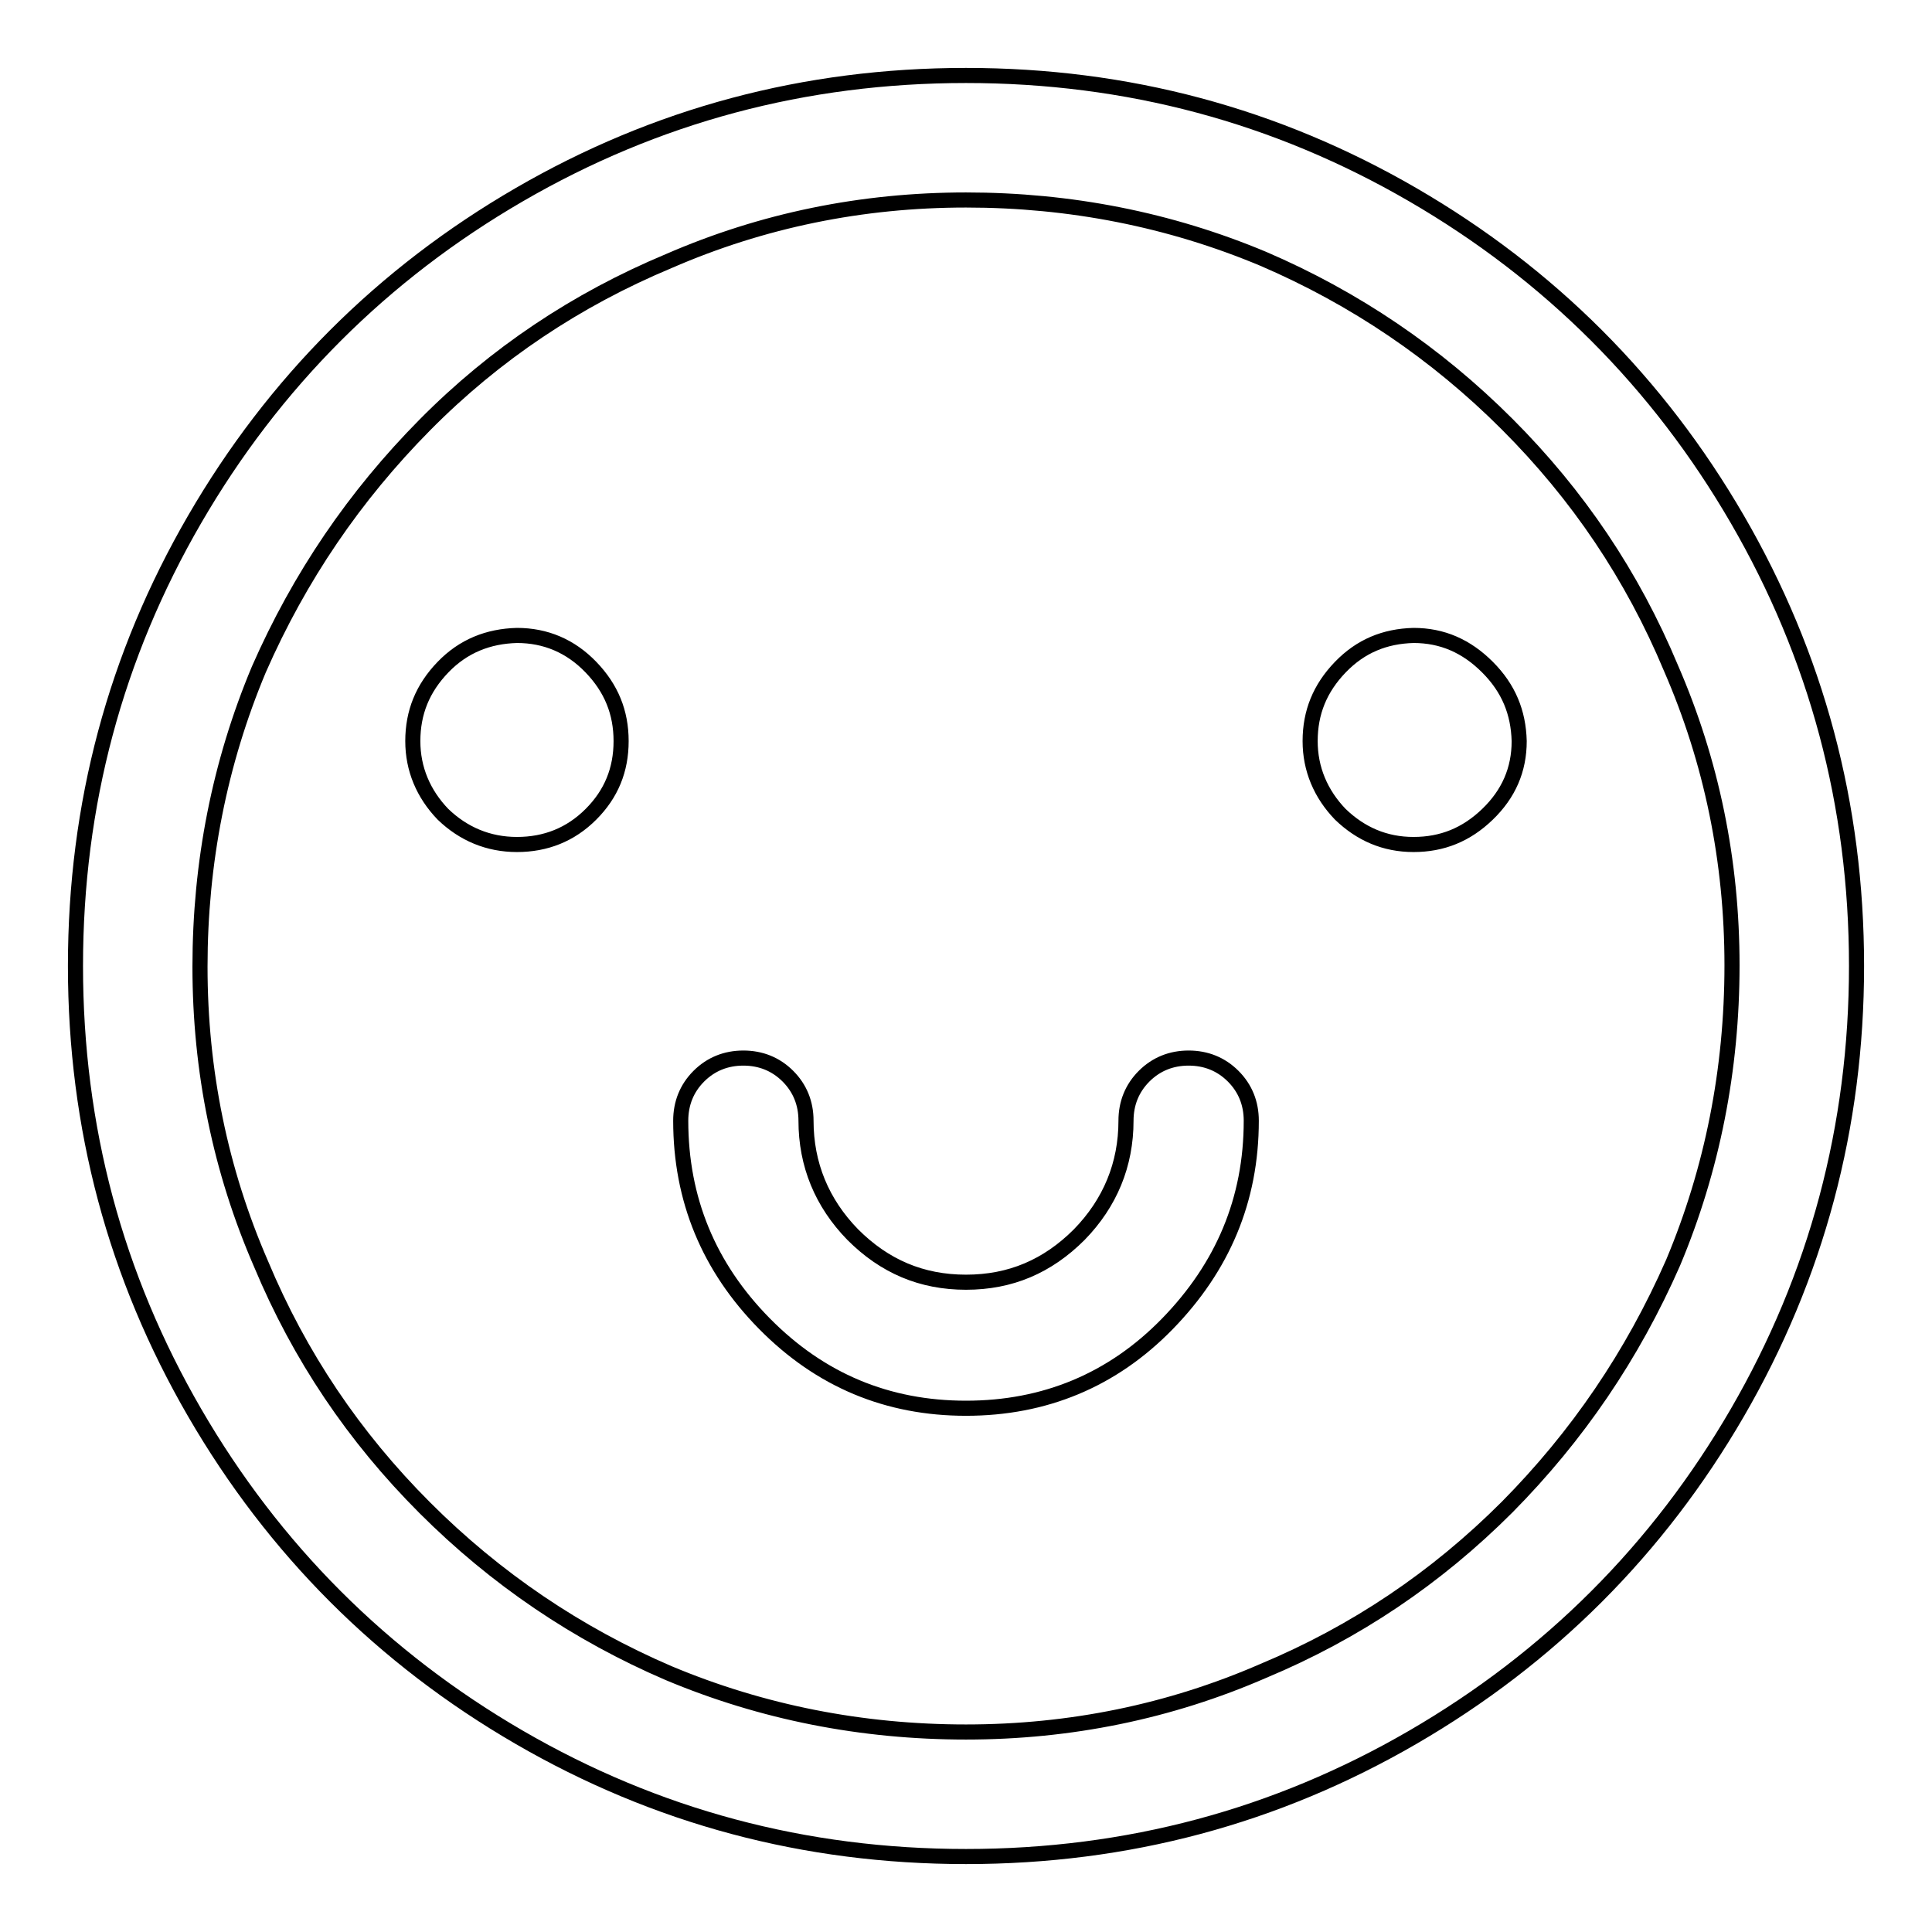 <?xml version="1.0" encoding="utf-8"?>
<!-- Svg Vector Icons : http://www.onlinewebfonts.com/icon -->
<!DOCTYPE svg PUBLIC "-//W3C//DTD SVG 1.1//EN" "http://www.w3.org/Graphics/SVG/1.1/DTD/svg11.dtd">
<svg version="1.1" xmlns="http://www.w3.org/2000/svg" xmlns:xlink="http://www.w3.org/1999/xlink" x="0px" y="0px" viewBox="0 0 256 256" enable-background="new 0 0 256 256" xml:space="preserve">
<g> <path stroke-width="2" fill-opacity="0" stroke="#000000"  d="M128,10c-21.4,0-41.1,5.3-59.2,15.8c-18.1,10.5-32.5,24.9-43,43C15.3,86.9,10,106.6,10,128 c0,21.4,5.3,41.1,15.8,59.2c10.5,18.1,24.9,32.5,43,43C86.9,240.7,106.6,246,128,246c21.4,0,41.1-5.3,59.2-15.8 c18.1-10.5,32.5-24.9,43-43c10.5-18.1,15.8-37.9,15.8-59.2c0-21.4-5.3-41.1-15.8-59.2c-10.5-18.1-24.9-32.5-43-43S149.4,10,128,10z  M199.7,199.7c-9.4,9.4-20.1,16.6-32.3,21.7c-12.4,5.4-25.6,8.1-39.4,8.1c-13.8,0-27-2.6-39.4-7.8c-12.1-5.2-22.9-12.5-32.3-21.9 c-9.4-9.4-16.6-20.1-21.7-32.3c-5.4-12.4-8.1-25.6-8.1-39.4c0-13.8,2.6-27,7.8-39.4C39.7,76.4,47,65.7,56.3,56.3 s20.1-16.6,32.3-21.7c12.4-5.4,25.6-8.1,39.4-8.1c13.8,0,27,2.6,39.4,7.8c12.1,5.2,22.9,12.5,32.3,21.9 c9.4,9.4,16.6,20.1,21.7,32.3c5.4,12.4,8.1,25.6,8.1,39.4c0,13.8-2.6,27-7.8,39.4C216.3,179.6,209,190.3,199.7,199.7z M157.5,140.2 c-2.3,0-4.3,0.8-5.9,2.4s-2.4,3.6-2.4,5.9c0,5.8-2.1,10.9-6.2,15.1c-4.2,4.2-9.1,6.3-15,6.3s-10.8-2.1-15-6.3 c-4.1-4.2-6.2-9.3-6.2-15.1c0-2.3-0.8-4.3-2.4-5.9s-3.6-2.4-5.9-2.4s-4.3,0.8-5.9,2.4s-2.4,3.6-2.4,5.9c0,10.4,3.7,19.4,11.1,26.9 s16.3,11.2,26.7,11.2s19.4-3.7,26.7-11.2s11.1-16.4,11.1-26.9c0-2.3-0.8-4.3-2.4-5.9S159.8,140.2,157.5,140.2z M54.7,98.2 c0-3.8,1.3-7,4-9.8c2.7-2.8,6-4.1,9.8-4.2c3.8,0,7.1,1.4,9.8,4.2c2.7,2.8,4,6,4,9.8s-1.3,7-4,9.7c-2.7,2.7-6,4-9.8,4 c-3.8,0-7.1-1.4-9.8-4C56.1,105.2,54.7,101.9,54.7,98.2z M173.6,98.2c0-3.8,1.3-7,4-9.8c2.7-2.8,5.9-4.1,9.7-4.2 c3.8,0,7,1.4,9.8,4.2c2.8,2.8,4.1,6,4.2,9.8c0,3.8-1.4,7-4.2,9.7c-2.8,2.7-6,4-9.8,4c-3.8,0-7-1.4-9.7-4 C175,105.2,173.6,101.9,173.6,98.2z"/></g>
</svg>